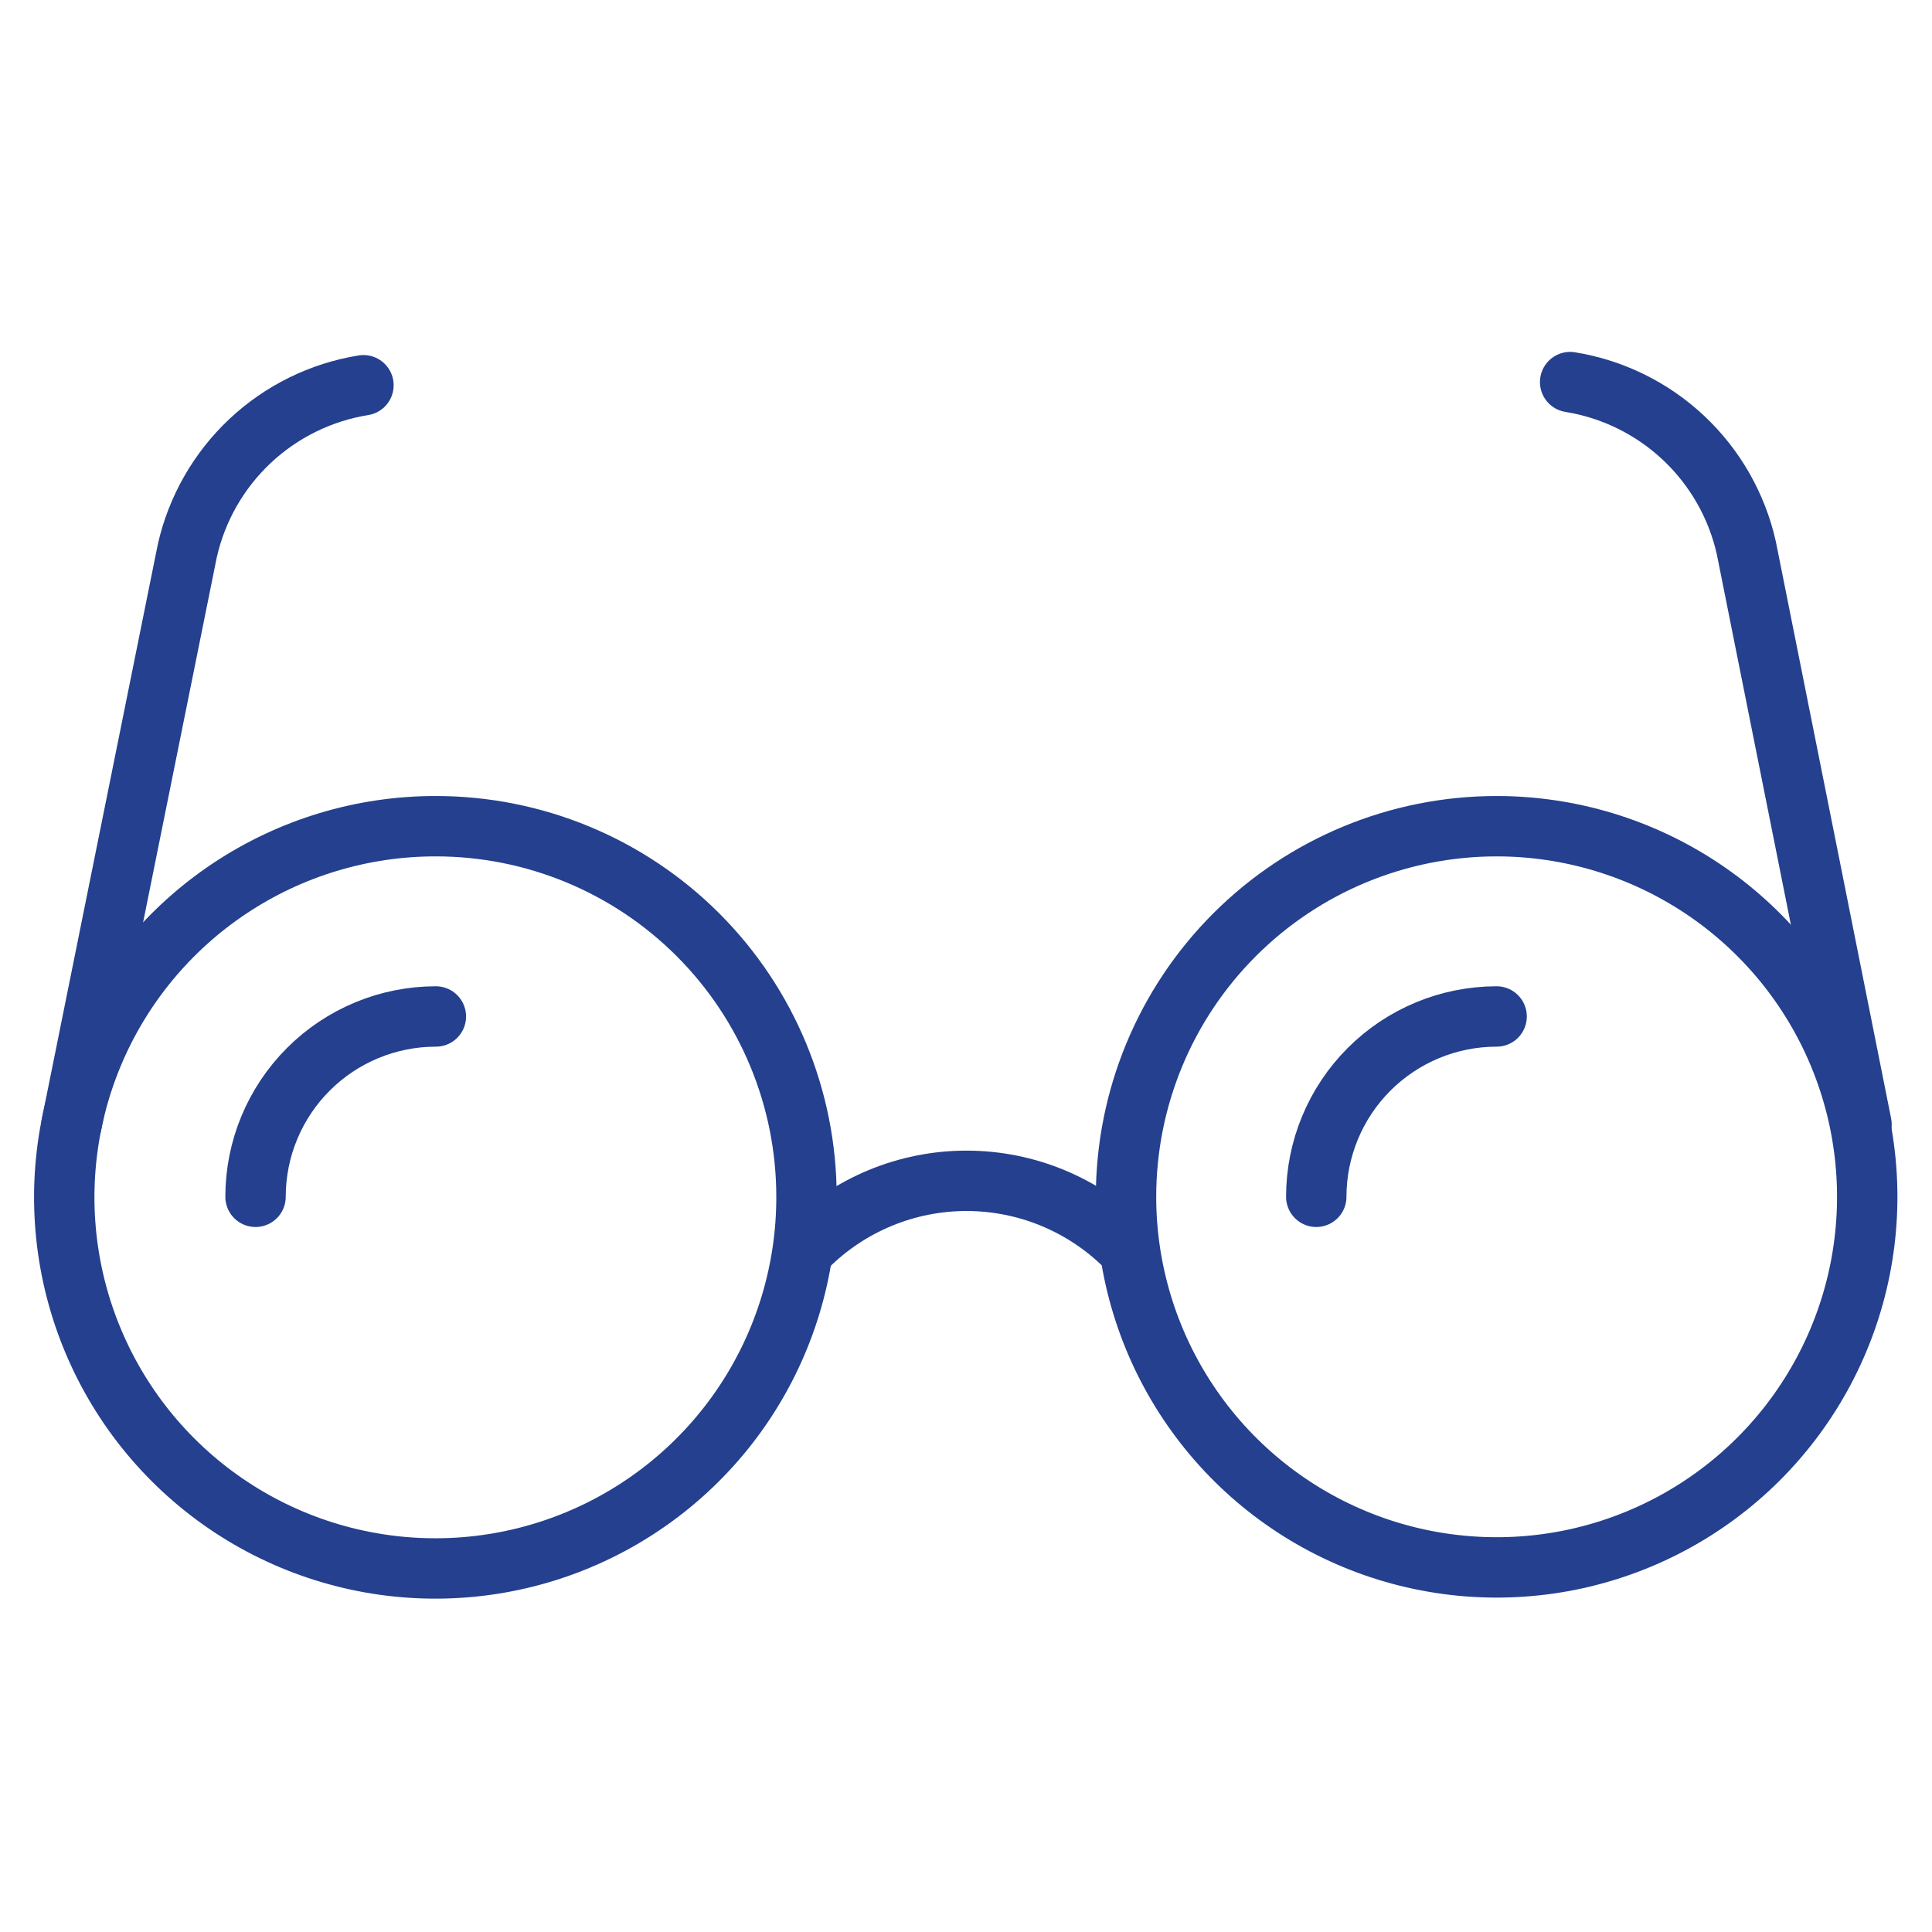 <svg width="64" height="64" viewBox="0 0 64 64" fill="none" xmlns="http://www.w3.org/2000/svg">
<path d="M26.716 39.646C26.72 42.079 26.001 44.458 24.652 46.483C23.302 48.507 21.382 50.085 19.135 51.018C16.888 51.951 14.415 52.196 12.028 51.722C9.642 51.248 7.45 50.077 5.729 48.356C4.009 46.636 2.838 44.444 2.364 42.057C1.89 39.671 2.135 37.197 3.067 34.95C4 32.703 5.579 30.783 7.603 29.434C9.627 28.084 12.007 27.366 14.44 27.369C17.696 27.369 20.818 28.662 23.121 30.965C25.423 33.267 26.716 36.39 26.716 39.646V39.646Z" stroke="#24408E" stroke-width="2" stroke-linecap="round" stroke-linejoin="round"/>
<path d="M2.37 37.246L6.203 18.253C6.516 16.859 7.24 15.591 8.28 14.612C9.32 13.634 10.63 12.989 12.04 12.762" stroke="#24408E" stroke-width="2" stroke-linecap="round" stroke-linejoin="round"/>
<path d="M37.301 39.646C37.301 42.074 38.021 44.447 39.37 46.466C40.719 48.485 42.636 50.059 44.88 50.988C47.123 51.917 49.591 52.16 51.973 51.687C54.354 51.213 56.542 50.044 58.259 48.327C59.976 46.61 61.145 44.422 61.619 42.041C62.092 39.659 61.849 37.191 60.92 34.948C59.991 32.704 58.417 30.787 56.398 29.438C54.379 28.089 52.006 27.369 49.578 27.369C46.322 27.369 43.199 28.662 40.897 30.965C38.594 33.267 37.301 36.39 37.301 39.646Z" stroke="#24408E" stroke-width="2" stroke-linecap="round" stroke-linejoin="round"/>
<path d="M61.665 37.245C61.665 37.245 58.367 20.721 57.849 18.148C57.536 16.755 56.813 15.487 55.772 14.508C54.732 13.529 53.422 12.885 52.013 12.657" stroke="#24408E" stroke-width="2" stroke-linecap="round" stroke-linejoin="round"/>
<path d="M26.733 41.303C28.135 39.903 30.036 39.116 32.017 39.116C33.998 39.116 35.899 39.903 37.301 41.303" stroke="#24408E" stroke-width="2" stroke-linecap="round" stroke-linejoin="round"/>
<path d="M8.465 39.646C8.465 38.062 9.094 36.542 10.215 35.422C11.335 34.301 12.855 33.672 14.439 33.672" stroke="#24408E" stroke-width="2" stroke-linecap="round" stroke-linejoin="round"/>
<path d="M43.603 39.646C43.603 38.062 44.233 36.542 45.353 35.422C46.474 34.301 47.993 33.672 49.578 33.672" stroke="#24408E" stroke-width="2" stroke-linecap="round" stroke-linejoin="round"/>
</svg>
